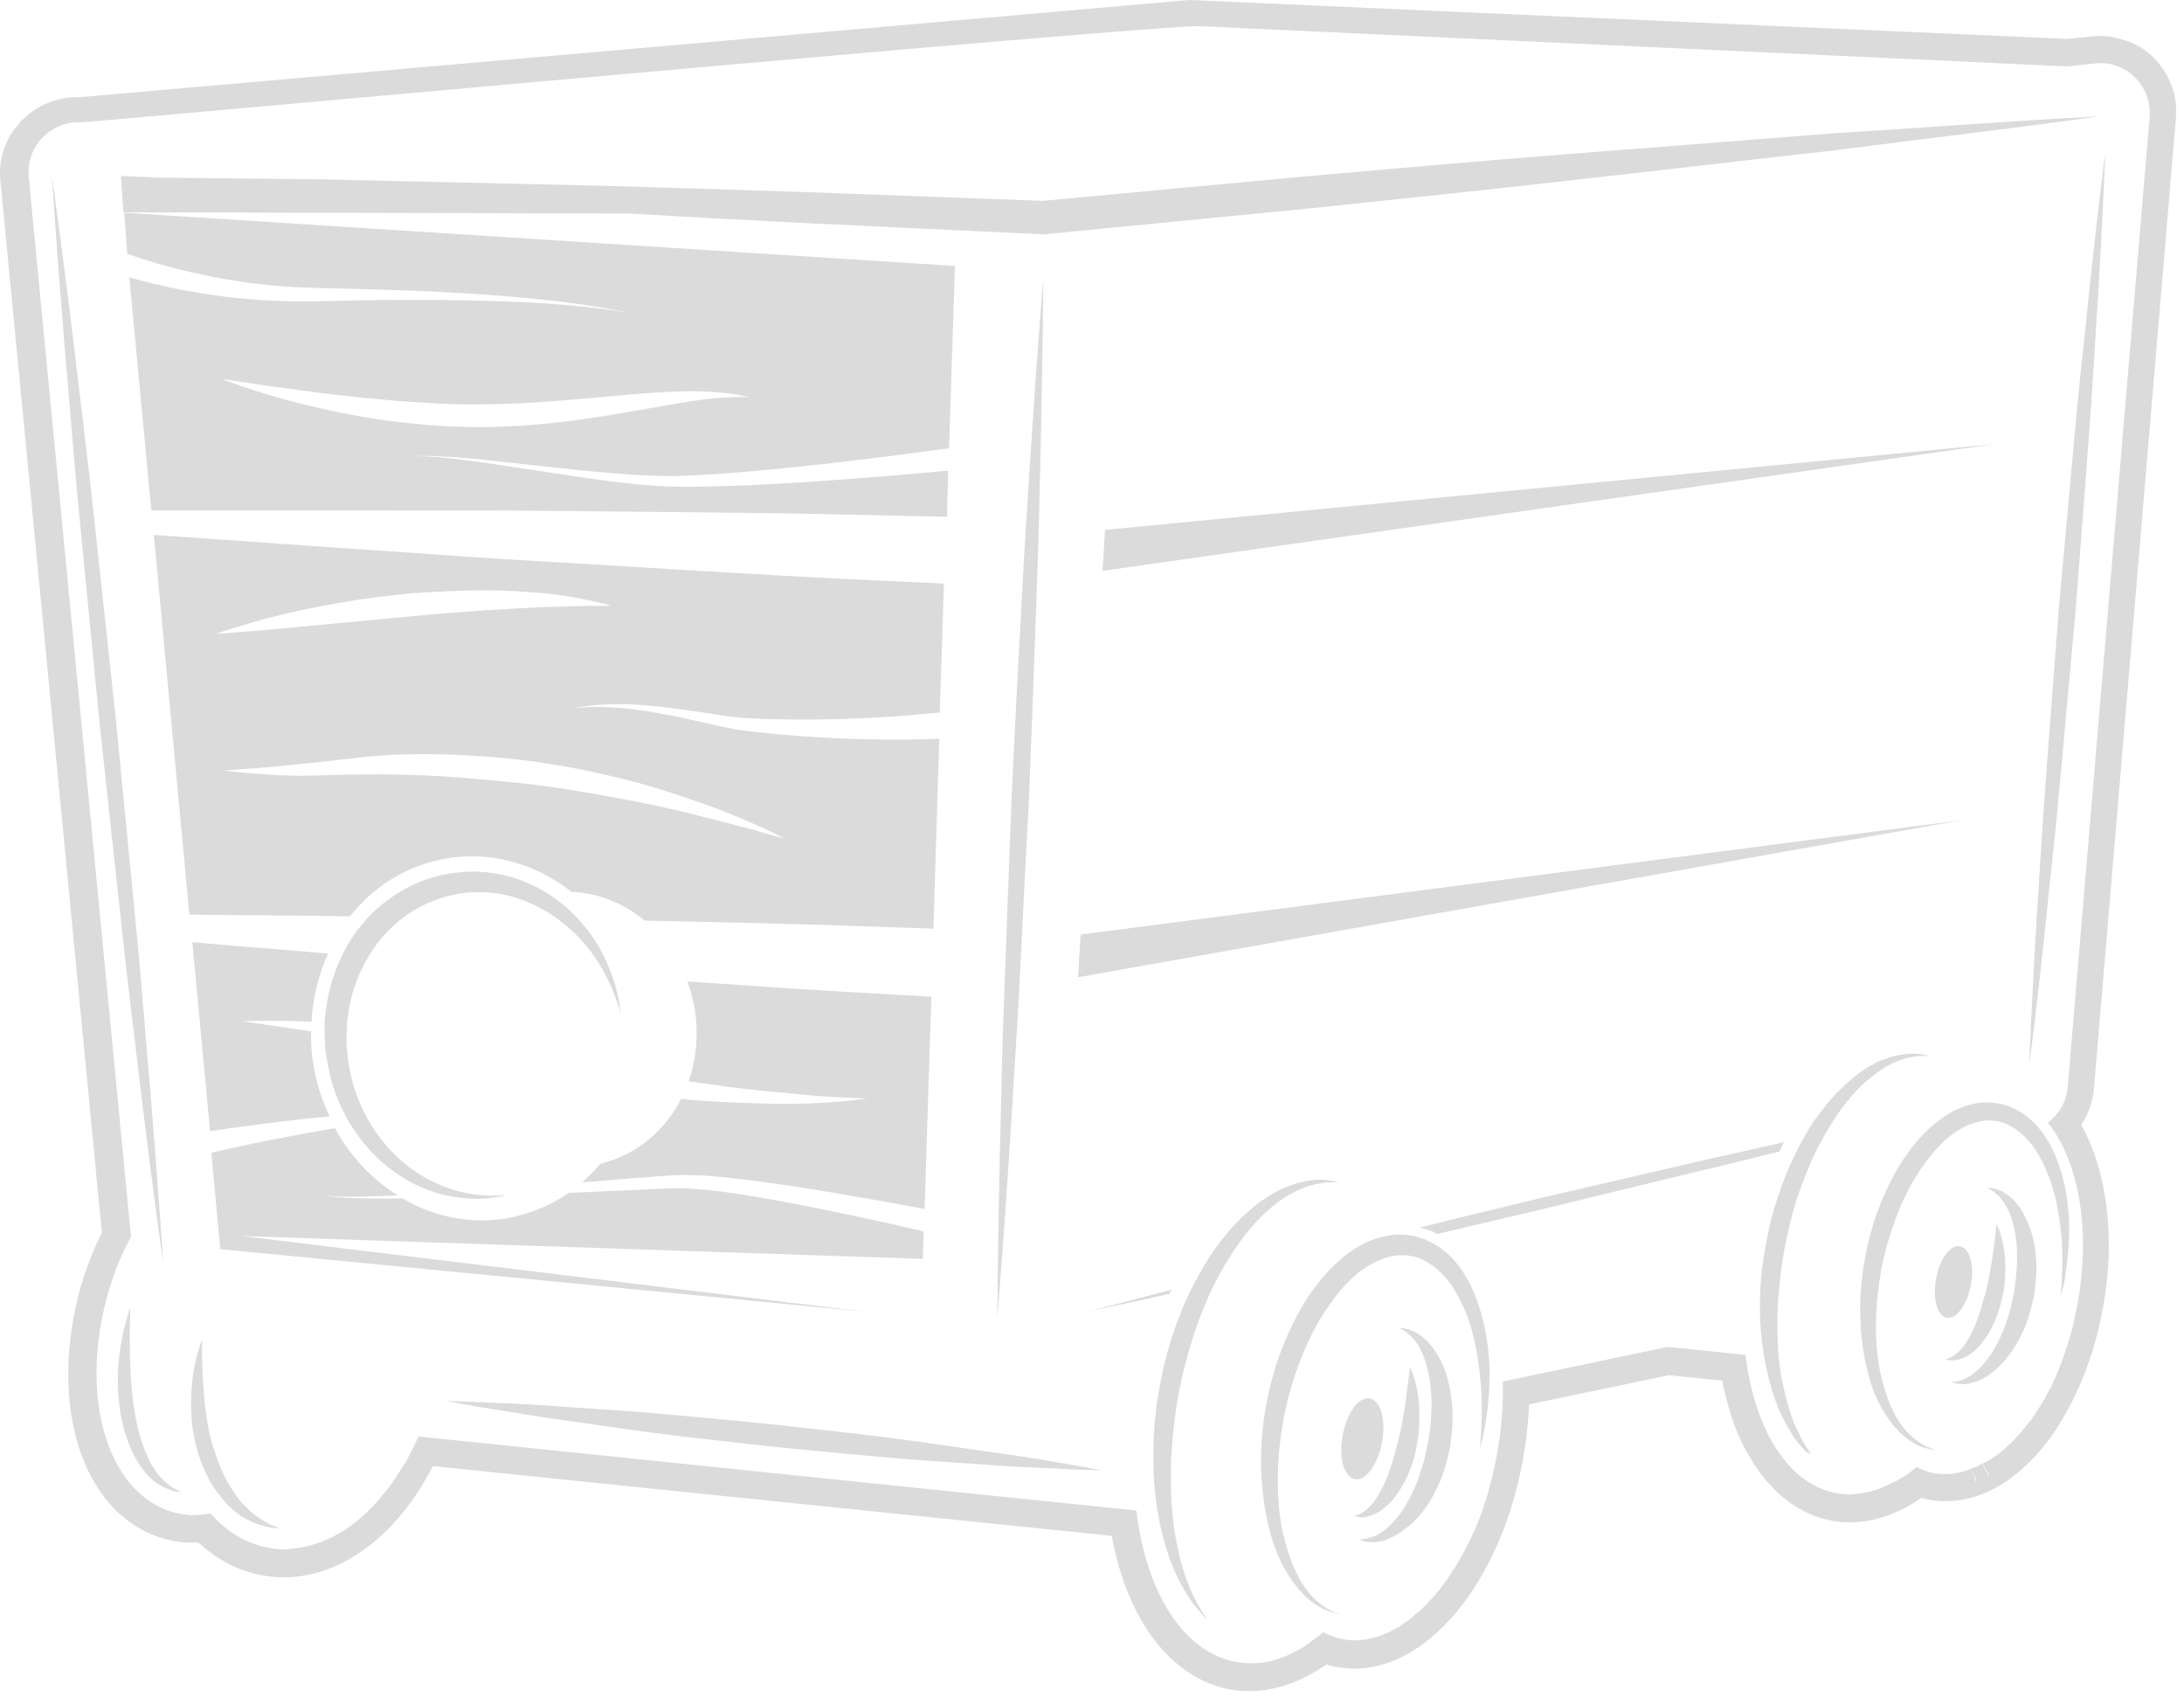 <svg width="141" height="110" viewBox="0 0 141 110" fill="none" xmlns="http://www.w3.org/2000/svg">
<path d="M92.493 96.591C92.739 96.099 93.012 95.608 93.175 95.062C93.367 94.516 93.503 93.943 93.612 93.425C93.694 92.824 93.776 92.278 93.776 91.678C93.803 91.105 93.749 90.559 93.667 90.013C93.53 88.921 93.148 87.939 92.657 87.202C92.166 86.438 91.511 86.001 91.047 85.837C90.555 85.673 90.282 85.728 90.282 85.701C90.255 85.701 90.583 85.782 90.91 86.083C91.265 86.356 91.674 86.874 91.92 87.584C92.193 88.293 92.357 89.167 92.411 90.122C92.439 90.613 92.411 91.105 92.384 91.596C92.357 92.087 92.275 92.633 92.193 93.097C92.084 93.643 91.975 94.134 91.838 94.598C91.674 95.09 91.538 95.553 91.347 95.99C90.965 96.864 90.501 97.628 89.982 98.201C89.491 98.774 88.918 99.102 88.481 99.238C88.044 99.374 87.744 99.347 87.744 99.374C87.744 99.347 87.99 99.511 88.508 99.538C89.027 99.566 89.791 99.374 90.501 98.829C91.265 98.337 91.975 97.546 92.493 96.591Z" fill="#DBDBDB"/>
<path d="M86.709 104.26C86.709 104.26 86.546 104.206 86.218 104.097C85.918 103.987 85.508 103.742 85.044 103.36C84.608 102.95 84.117 102.404 83.762 101.64C83.38 100.903 83.079 100.003 82.834 98.993C82.397 96.973 82.37 94.517 82.806 91.978C82.888 91.351 83.052 90.723 83.216 90.04C83.407 89.413 83.571 88.785 83.816 88.157C84.28 86.902 84.853 85.646 85.618 84.527C86.355 83.408 87.228 82.371 88.32 81.716C89.384 81.061 90.531 80.788 91.677 81.225C92.605 81.607 93.533 82.508 94.051 83.517C94.624 84.5 94.979 85.564 95.198 86.574C95.634 88.594 95.689 90.368 95.662 91.596C95.634 92.224 95.607 92.688 95.58 93.016C95.552 93.343 95.552 93.534 95.552 93.534C95.552 93.534 95.58 93.37 95.662 93.043C95.743 92.715 95.853 92.251 95.935 91.624C96.044 90.996 96.126 90.259 96.153 89.385C96.207 88.512 96.153 87.502 95.989 86.438C95.825 85.373 95.525 84.2 94.979 83.026C94.406 81.88 93.587 80.679 92.059 80.024C91.868 79.942 91.731 79.915 91.568 79.86L91.322 79.778C91.131 79.724 91.104 79.751 90.967 79.724C90.585 79.669 90.176 79.669 89.794 79.724C89.029 79.833 88.238 80.106 87.61 80.515C86.273 81.307 85.29 82.48 84.444 83.709C83.625 84.964 83.025 86.301 82.534 87.666C82.288 88.348 82.124 89.031 81.933 89.74C81.797 90.395 81.66 91.078 81.578 91.76C81.224 94.462 81.469 97.055 82.07 99.156C82.67 101.258 83.844 102.814 84.881 103.523C85.399 103.878 85.891 104.042 86.218 104.124C86.546 104.233 86.709 104.26 86.709 104.26Z" fill="#DBDBDB"/>
<path d="M114.877 74.319C114.959 74.128 115.068 73.91 115.177 73.719C113.512 74.101 111.766 74.483 109.937 74.893C106.525 75.684 102.895 76.53 99.238 77.376C96.672 78.004 94.134 78.605 91.65 79.232C92.06 79.314 92.442 79.451 92.797 79.642C94.98 79.123 97.191 78.605 99.402 78.086C103.032 77.213 106.662 76.312 110.073 75.493C111.738 75.111 113.349 74.702 114.877 74.319Z" fill="#DBDBDB"/>
<path d="M89.222 93.097C89.495 91.651 89.14 90.395 88.431 90.259C87.721 90.123 86.957 91.187 86.684 92.633C86.411 94.08 86.766 95.335 87.475 95.472C88.158 95.609 88.949 94.544 89.222 93.097Z" fill="#DBDBDB"/>
<path d="M91.626 91.842C91.653 91.515 91.626 91.16 91.626 90.86C91.626 90.559 91.571 90.259 91.544 89.986C91.38 88.894 91.025 88.267 91.025 88.267C91.025 88.267 90.943 88.976 90.807 90.014C90.78 90.259 90.725 90.532 90.698 90.832C90.643 91.105 90.588 91.406 90.534 91.733C90.425 92.388 90.288 92.989 90.097 93.644C89.77 94.926 89.278 96.154 88.705 96.919C88.432 97.301 88.105 97.546 87.859 97.683C87.586 97.819 87.395 97.819 87.422 97.847C87.422 97.819 87.586 97.929 87.914 97.929C88.241 97.929 88.76 97.792 89.224 97.437C90.179 96.755 90.943 95.39 91.326 93.971C91.489 93.261 91.626 92.497 91.626 91.842Z" fill="#DBDBDB"/>
<path d="M75.627 83.244C72.27 84.118 70.195 84.664 70.195 84.664C70.195 84.664 72.215 84.227 75.49 83.517C75.545 83.435 75.599 83.353 75.627 83.244Z" fill="#DBDBDB"/>
<path d="M76.966 103.415C77.266 103.797 77.512 104.07 77.676 104.261C77.839 104.452 77.949 104.534 77.949 104.534C77.949 104.534 77.867 104.424 77.73 104.206C77.567 104.015 77.403 103.66 77.184 103.278C76.966 102.869 76.748 102.35 76.529 101.75C76.338 101.149 76.12 100.44 75.984 99.675C75.656 98.147 75.547 96.291 75.601 94.326C75.656 93.343 75.738 92.334 75.874 91.324C75.929 90.832 76.038 90.287 76.12 89.795C76.229 89.277 76.338 88.731 76.475 88.24C76.72 87.257 77.021 86.247 77.376 85.264C77.758 84.309 78.112 83.354 78.604 82.508C79.04 81.635 79.559 80.843 80.078 80.106C80.596 79.396 81.169 78.741 81.742 78.223C82.316 77.704 82.889 77.268 83.462 76.995C84.008 76.694 84.554 76.503 84.99 76.421C85.209 76.394 85.427 76.34 85.591 76.312C85.782 76.312 85.918 76.312 86.055 76.312C86.3 76.312 86.437 76.312 86.437 76.312C86.437 76.312 86.3 76.285 86.055 76.23C85.809 76.176 85.427 76.121 84.963 76.149C84.499 76.176 83.899 76.285 83.271 76.531C82.616 76.749 81.961 77.131 81.278 77.622C80.951 77.868 80.623 78.168 80.269 78.469C79.968 78.796 79.614 79.124 79.313 79.478C78.713 80.215 78.112 81.007 77.594 81.935C77.075 82.835 76.584 83.791 76.202 84.8C75.793 85.81 75.465 86.847 75.192 87.939C75.055 88.485 74.974 89.004 74.865 89.522C74.755 90.095 74.673 90.614 74.619 91.16C74.482 92.224 74.455 93.289 74.455 94.326C74.482 96.373 74.783 98.311 75.274 99.866C75.738 101.449 76.42 102.65 76.966 103.415Z" fill="#DBDBDB"/>
<path d="M128.796 28.658L71.343 34.199L71.18 36.846L128.796 28.658Z" fill="#DBDBDB"/>
<path d="M116.949 93.888C116.949 93.888 116.649 93.479 116.239 92.742C116.048 92.36 115.83 91.896 115.639 91.35C115.448 90.777 115.284 90.149 115.12 89.44C114.793 88.02 114.711 86.328 114.765 84.554C114.793 83.654 114.902 82.726 115.011 81.798C115.148 80.87 115.339 79.942 115.557 78.986C115.775 78.086 116.048 77.158 116.403 76.284C116.731 75.411 117.085 74.538 117.522 73.773C117.931 72.982 118.395 72.245 118.859 71.59C119.351 70.935 119.842 70.362 120.388 69.87C120.934 69.406 121.452 68.997 121.944 68.751C122.435 68.478 122.926 68.315 123.336 68.233C123.554 68.206 123.718 68.178 123.881 68.151C124.045 68.151 124.182 68.151 124.291 68.151C124.509 68.151 124.646 68.151 124.646 68.151C124.646 68.151 124.536 68.124 124.291 68.096C124.072 68.042 123.718 67.987 123.281 68.014C122.844 68.042 122.298 68.124 121.725 68.342C121.125 68.533 120.524 68.888 119.897 69.352C119.296 69.816 118.696 70.389 118.123 71.044C117.577 71.699 117.003 72.436 116.54 73.282C115.584 74.92 114.847 76.803 114.329 78.768C114.11 79.723 113.919 80.706 113.783 81.688C113.646 82.671 113.619 83.653 113.619 84.582C113.646 86.465 113.947 88.212 114.383 89.658C114.793 91.105 115.448 92.224 115.939 92.933C116.212 93.288 116.43 93.534 116.594 93.698C116.867 93.807 116.949 93.888 116.949 93.888Z" fill="#DBDBDB"/>
<path d="M134.827 28.549C135.1 25.11 135.264 21.862 135.455 19.105C135.782 13.565 135.919 9.88 135.919 9.88C135.919 9.88 135.427 13.538 134.854 19.051C134.581 21.808 134.199 25.028 133.899 28.467C133.599 31.906 133.244 35.591 132.916 39.275C132.643 42.96 132.343 46.644 132.098 50.083C131.825 53.522 131.661 56.77 131.47 59.527C131.142 65.067 131.006 68.752 131.006 68.752C131.006 68.752 131.497 65.095 132.07 59.581C132.343 56.825 132.725 53.604 133.026 50.165C133.326 46.726 133.681 43.042 134.008 39.357C134.281 35.672 134.581 31.988 134.827 28.549Z" fill="#DBDBDB"/>
<path d="M129.452 82.262C129.479 81.962 129.452 81.634 129.452 81.361C129.452 81.088 129.397 80.815 129.37 80.57C129.206 79.587 128.906 78.987 128.906 78.987C128.906 78.987 128.879 79.15 128.851 79.423C128.824 79.696 128.769 80.106 128.715 80.57C128.688 80.788 128.633 81.061 128.606 81.307C128.551 81.579 128.524 81.853 128.469 82.125C128.36 82.726 128.251 83.272 128.06 83.872C127.76 85.046 127.323 86.165 126.777 86.874C126.504 87.229 126.231 87.475 125.986 87.584C125.74 87.693 125.576 87.721 125.576 87.721C125.576 87.693 125.74 87.802 126.04 87.802C126.34 87.802 126.804 87.693 127.241 87.366C128.114 86.738 128.824 85.483 129.152 84.2C129.343 83.545 129.452 82.862 129.452 82.262Z" fill="#DBDBDB"/>
<path d="M129.83 71.454C129.284 71.236 128.438 71.072 127.755 71.181C127.046 71.29 126.336 71.536 125.763 71.918C124.535 72.655 123.634 73.72 122.87 74.839C122.133 75.985 121.56 77.213 121.123 78.441C120.905 79.069 120.741 79.697 120.577 80.325C120.468 80.925 120.331 81.553 120.25 82.18C119.922 84.664 120.14 87.011 120.686 88.949C121.232 90.887 122.297 92.306 123.279 92.961C123.743 93.289 124.207 93.453 124.507 93.507C124.808 93.562 124.971 93.589 124.971 93.589C124.971 93.589 124.808 93.534 124.535 93.425C124.234 93.316 123.88 93.098 123.443 92.743C123.034 92.361 122.597 91.87 122.269 91.16C121.914 90.478 121.642 89.659 121.423 88.731C121.014 86.875 121.014 84.637 121.396 82.317C121.478 81.744 121.614 81.171 121.778 80.543C121.942 79.97 122.106 79.397 122.324 78.823C122.733 77.677 123.279 76.531 123.961 75.521C124.644 74.511 125.435 73.556 126.418 72.955C127.4 72.355 128.438 72.109 129.475 72.519C130.321 72.874 131.167 73.692 131.658 74.62C132.177 75.521 132.504 76.504 132.723 77.431C133.132 79.287 133.187 80.898 133.132 82.017C133.105 83.136 133.023 83.791 133.023 83.791C133.023 83.791 133.05 83.627 133.132 83.327C133.214 83.027 133.323 82.59 133.378 82.017C133.46 81.444 133.541 80.761 133.569 79.97C133.623 79.178 133.569 78.25 133.432 77.268C133.296 76.285 132.996 75.221 132.504 74.156C131.986 73.146 131.221 72.055 129.83 71.454Z" fill="#DBDBDB"/>
<path d="M125.682 85.046C126.31 85.155 126.992 84.227 127.238 82.944C127.483 81.689 127.156 80.542 126.528 80.433C125.9 80.324 125.218 81.252 125 82.535C124.754 83.79 125.054 84.937 125.682 85.046Z" fill="#DBDBDB"/>
<path d="M130.267 86.602C130.513 86.165 130.731 85.701 130.895 85.21C131.059 84.719 131.195 84.173 131.305 83.709C131.386 83.163 131.441 82.644 131.468 82.126C131.496 81.607 131.441 81.089 131.386 80.597C131.25 79.615 130.895 78.714 130.458 78.032C130.022 77.349 129.421 76.94 128.985 76.776C128.521 76.613 128.275 76.694 128.275 76.667C128.248 76.667 128.548 76.749 128.848 77.022C129.176 77.295 129.53 77.759 129.776 78.387C130.022 79.042 130.186 79.833 130.213 80.707C130.24 81.143 130.213 81.607 130.186 82.071C130.158 82.535 130.076 83.026 130.022 83.436C129.913 83.954 129.831 84.391 129.694 84.828C129.558 85.264 129.421 85.701 129.23 86.111C128.875 86.929 128.439 87.612 127.975 88.13C127.511 88.649 127.02 88.949 126.61 89.086C126.201 89.222 125.955 89.195 125.955 89.195C125.955 89.167 126.173 89.331 126.665 89.331C127.129 89.359 127.838 89.167 128.493 88.676C129.148 88.212 129.776 87.475 130.267 86.602Z" fill="#DBDBDB"/>
<path d="M12.224 59.035C12.279 59.035 12.333 59.035 12.388 59.035C13.835 59.062 15.882 59.062 18.365 59.09C19.675 59.09 21.095 59.117 22.596 59.144C24.124 57.206 26.28 55.842 28.819 55.405C31.739 54.914 34.605 55.76 36.897 57.561C38.644 57.643 40.282 58.298 41.619 59.417C46.395 59.526 50.953 59.608 54.611 59.745C56.903 59.827 58.841 59.881 60.26 59.936L60.642 47.681C59.96 47.708 59.005 47.736 57.886 47.736C55.539 47.736 52.4 47.627 49.288 47.299C48.524 47.217 47.733 47.135 46.941 46.971C46.204 46.808 45.44 46.644 44.73 46.48C43.311 46.153 41.974 45.907 40.828 45.771C39.681 45.634 38.699 45.607 38.016 45.634C37.334 45.661 36.952 45.716 36.952 45.716C36.952 45.716 37.334 45.634 38.016 45.552C38.699 45.47 39.681 45.416 40.855 45.47C42.029 45.525 43.393 45.689 44.84 45.907C45.549 46.016 46.314 46.125 47.05 46.235C47.787 46.344 48.552 46.371 49.316 46.398C52.4 46.508 55.511 46.398 57.804 46.235C59.005 46.153 59.987 46.044 60.67 45.989L60.943 37.664C59.414 37.583 57.204 37.501 54.556 37.364C49.261 37.119 42.247 36.655 35.205 36.245C31.684 36.054 28.163 35.781 24.861 35.563C21.559 35.345 18.474 35.126 15.854 34.935C13.453 34.771 11.433 34.635 9.932 34.526L12.224 59.035ZM20.194 50.056C18.447 50.11 17.001 49.974 15.991 49.892C14.981 49.81 14.408 49.728 14.408 49.728C14.408 49.728 14.981 49.701 15.991 49.619C17.001 49.564 18.42 49.401 20.139 49.237C21.859 49.073 23.851 48.745 26.062 48.691C27.154 48.664 28.3 48.664 29.446 48.718C30.593 48.773 31.766 48.855 32.913 48.964C35.233 49.21 37.525 49.619 39.654 50.138C41.783 50.629 43.721 51.284 45.358 51.857C46.996 52.43 48.333 53.031 49.261 53.44C50.189 53.877 50.681 54.15 50.681 54.15C50.681 54.15 50.135 53.986 49.152 53.713C48.197 53.413 46.778 53.085 45.113 52.648C43.448 52.212 41.483 51.802 39.381 51.42C37.279 51.038 35.014 50.656 32.776 50.465C30.483 50.219 28.245 50.056 26.089 50.001C23.933 49.946 21.913 50.001 20.194 50.056ZM31.302 38.101C32.831 38.101 34.25 38.21 35.451 38.319C37.88 38.62 39.436 39.084 39.436 39.084C39.436 39.084 39.026 39.111 38.317 39.111C37.607 39.084 36.597 39.166 35.423 39.166C34.223 39.22 32.831 39.302 31.357 39.384C29.883 39.493 28.273 39.602 26.69 39.766C23.496 40.066 20.33 40.367 17.956 40.585C16.755 40.694 15.745 40.776 15.063 40.831C14.353 40.885 13.944 40.912 13.944 40.912C13.944 40.912 14.326 40.776 15.008 40.558C15.691 40.367 16.646 40.039 17.819 39.766C18.993 39.466 20.385 39.166 21.859 38.92C23.36 38.647 24.943 38.456 26.553 38.292C28.191 38.183 29.801 38.101 31.302 38.101Z" fill="#DBDBDB"/>
<path d="M11.188 96.236C11.543 96.29 11.761 96.318 11.761 96.318C11.761 96.318 11.57 96.236 11.242 96.072C10.942 95.881 10.533 95.581 10.178 95.117C9.441 94.189 8.922 92.633 8.677 91.023C8.54 90.231 8.486 89.413 8.431 88.648C8.404 87.884 8.377 87.147 8.377 86.52C8.377 85.892 8.377 85.373 8.404 84.991C8.404 84.609 8.404 84.418 8.404 84.418C8.404 84.418 8.104 85.21 7.858 86.465C7.749 87.093 7.64 87.83 7.612 88.648C7.585 89.44 7.64 90.313 7.776 91.187C8.049 92.879 8.786 94.598 9.823 95.499C10.26 95.908 10.833 96.1 11.188 96.236Z" fill="#DBDBDB"/>
<path d="M35.341 91.514C37.334 91.787 39.626 92.141 42.11 92.469C44.594 92.797 47.241 93.07 49.889 93.37C52.536 93.643 55.211 93.888 57.694 94.107C60.178 94.325 62.525 94.434 64.518 94.598C66.51 94.734 68.175 94.762 69.349 94.844C70.522 94.871 71.177 94.898 71.177 94.898C71.177 94.898 70.522 94.789 69.376 94.571C68.23 94.38 66.565 94.079 64.6 93.806C62.607 93.534 60.315 93.179 57.831 92.851C55.347 92.524 52.7 92.251 50.052 91.951C47.405 91.677 44.73 91.432 42.246 91.213C39.763 90.995 37.416 90.886 35.423 90.722C33.431 90.586 31.766 90.558 30.592 90.477C29.419 90.449 28.764 90.422 28.764 90.422C28.764 90.422 29.419 90.531 30.565 90.75C31.711 90.913 33.349 91.213 35.341 91.514Z" fill="#DBDBDB"/>
<path d="M55.869 84.664L15.612 79.778L59.581 81.252L59.636 79.478C58.571 79.232 56.824 78.823 54.586 78.359C52.73 77.977 50.602 77.54 48.282 77.158C47.135 76.967 45.934 76.803 44.706 76.721C43.533 76.639 42.25 76.749 40.994 76.803C39.548 76.858 38.129 76.94 36.709 76.994C35.536 77.813 34.198 78.359 32.724 78.632C30.35 79.041 28.003 78.523 25.983 77.349C24.591 77.376 23.445 77.349 22.571 77.322C21.48 77.267 20.852 77.131 20.852 77.131C20.852 77.131 21.48 77.24 22.571 77.24C23.363 77.24 24.427 77.213 25.683 77.158C24.018 76.121 22.626 74.647 21.616 72.818C19.487 73.173 17.413 73.582 15.83 73.91C14.902 74.101 14.165 74.292 13.646 74.401L14.22 80.624L55.869 84.664Z" fill="#DBDBDB"/>
<path d="M8.213 16.376C8.322 16.43 8.458 16.458 8.595 16.512C9.468 16.813 10.696 17.195 12.252 17.549C13.78 17.904 15.582 18.232 17.547 18.423C19.485 18.614 21.613 18.587 23.742 18.669C28 18.778 32.258 19.023 35.424 19.378C38.59 19.733 40.664 20.197 40.664 20.197C40.664 20.197 38.563 19.815 35.397 19.596C32.231 19.378 27.973 19.324 23.742 19.378C21.613 19.405 19.512 19.515 17.465 19.405C15.445 19.296 13.589 19.051 11.979 18.75C10.478 18.477 9.25 18.15 8.349 17.904L9.768 32.943C11.297 32.943 13.398 32.943 15.937 32.943C18.584 32.943 21.668 32.943 24.971 32.943C28.273 32.943 31.794 32.943 35.342 32.97C42.384 33.052 49.453 33.079 54.748 33.216C57.395 33.27 59.578 33.325 61.134 33.352L61.216 30.377C60.261 30.459 58.978 30.568 57.477 30.705C54.065 30.978 49.48 31.36 44.895 31.415C42.575 31.469 40.282 31.196 38.153 30.896C36.024 30.568 34.059 30.296 32.367 30.023C30.675 29.777 29.256 29.586 28.273 29.504C27.291 29.422 26.717 29.449 26.717 29.449C26.717 29.449 27.291 29.395 28.3 29.449C29.31 29.477 30.73 29.613 32.422 29.804C34.114 29.995 36.106 30.214 38.235 30.432C40.364 30.623 42.629 30.814 44.895 30.677C49.425 30.432 53.983 29.859 57.368 29.449C58.951 29.231 60.288 29.067 61.271 28.931L61.653 17.167L8.021 13.729L8.213 16.376ZM31.248 27.566C30.184 27.566 29.065 27.539 28 27.457C26.936 27.375 25.899 27.266 24.889 27.13C22.869 26.857 21.013 26.447 19.457 26.065C16.319 25.273 14.299 24.455 14.299 24.455C14.299 24.455 14.818 24.537 15.773 24.673C16.701 24.837 18.038 25 19.621 25.219C21.204 25.437 23.06 25.656 25.052 25.819C26.035 25.928 27.072 25.956 28.109 26.038C29.146 26.092 30.184 26.12 31.275 26.092C35.478 26.065 39.736 25.465 42.984 25.301C44.594 25.192 45.986 25.273 46.914 25.383C47.378 25.41 47.761 25.519 48.006 25.546C48.252 25.601 48.388 25.628 48.388 25.628C48.388 25.628 47.842 25.601 46.914 25.656C45.986 25.683 44.649 25.874 43.093 26.147C41.51 26.42 39.682 26.775 37.662 27.048C35.615 27.348 33.459 27.539 31.248 27.566Z" fill="#DBDBDB"/>
<path d="M69.598 63.074L126.559 52.949L69.761 60.318L69.598 63.074Z" fill="#DBDBDB"/>
<path d="M65.313 51.475C65.149 55.678 64.985 59.881 64.849 63.812C64.685 67.742 64.63 71.426 64.549 74.565C64.412 80.87 64.385 85.073 64.385 85.073C64.385 85.073 64.74 80.87 65.149 74.592C65.34 71.454 65.586 67.769 65.804 63.839C65.995 59.909 66.213 55.706 66.432 51.502C66.596 47.299 66.759 43.096 66.896 39.166C67.059 35.236 67.114 31.551 67.196 28.412C67.332 22.108 67.36 17.904 67.36 17.904C67.36 17.904 67.005 22.107 66.596 28.385C66.404 31.524 66.132 35.208 65.941 39.138C65.722 43.069 65.504 47.272 65.313 51.475Z" fill="#DBDBDB"/>
<path d="M17.388 98.583C17.798 98.638 18.016 98.638 18.016 98.638C18.016 98.638 17.798 98.528 17.443 98.392C17.088 98.228 16.624 97.928 16.133 97.518C15.914 97.3 15.642 97.055 15.423 96.754C15.178 96.481 14.986 96.126 14.768 95.799C14.577 95.444 14.386 95.089 14.222 94.68C14.059 94.298 13.922 93.888 13.786 93.479C13.513 92.66 13.376 91.787 13.267 90.968C13.158 90.149 13.13 89.385 13.076 88.703C13.076 88.02 13.021 87.475 13.049 87.065C13.049 86.656 13.049 86.437 13.049 86.437C13.049 86.437 12.694 87.283 12.476 88.675C12.366 89.358 12.312 90.177 12.339 91.05C12.394 91.487 12.366 91.951 12.476 92.387C12.53 92.851 12.666 93.315 12.776 93.752C12.912 94.189 13.076 94.653 13.294 95.089C13.485 95.526 13.731 95.908 14.004 96.29C14.277 96.645 14.55 97 14.85 97.273C15.15 97.573 15.478 97.791 15.778 97.982C16.406 98.337 17.006 98.501 17.388 98.583Z" fill="#DBDBDB"/>
<path d="M44.762 75.848C46.018 75.875 47.246 76.039 48.419 76.176C50.767 76.476 52.95 76.831 54.833 77.158C56.935 77.513 58.6 77.84 59.691 78.031L60.128 64.33C58.709 64.248 56.771 64.139 54.424 64.003C51.531 63.839 48.065 63.593 44.38 63.348C44.571 63.894 44.735 64.494 44.844 65.094C45.117 66.732 44.953 68.342 44.462 69.789C46.345 70.062 48.092 70.308 49.648 70.444C51.531 70.608 53.114 70.799 54.233 70.826C55.352 70.881 55.98 70.908 55.98 70.908C55.98 70.908 55.816 70.935 55.516 70.963C55.215 70.99 54.779 71.072 54.233 71.099C53.114 71.181 51.504 71.29 49.593 71.236C47.928 71.181 46.018 71.126 43.971 70.935C42.906 73.01 41.05 74.565 38.758 75.111C38.403 75.548 37.993 75.957 37.584 76.312C38.703 76.23 39.849 76.121 40.968 76.039C42.224 75.957 43.452 75.793 44.762 75.848Z" fill="#DBDBDB"/>
<path d="M30.676 77.104C29.448 76.94 27.729 76.421 26.145 75.111C24.562 73.828 23.143 71.754 22.625 69.27C22.57 68.97 22.488 68.643 22.461 68.342C22.434 68.015 22.379 67.633 22.379 67.333C22.352 66.705 22.379 66.05 22.488 65.395C22.679 64.085 23.116 62.829 23.826 61.683C24.508 60.536 25.436 59.581 26.528 58.872C27.619 58.189 28.82 57.753 30.103 57.616C31.304 57.507 32.532 57.644 33.624 58.053C34.715 58.435 35.671 59.008 36.462 59.663C37.254 60.318 37.882 61.028 38.373 61.737C38.864 62.447 39.192 63.102 39.465 63.675C39.683 64.248 39.874 64.712 39.956 65.04C40.065 65.368 40.092 65.531 40.092 65.531C40.092 65.531 40.065 65.34 40.01 65.013C39.983 64.685 39.901 64.194 39.71 63.566C39.519 62.966 39.273 62.229 38.837 61.437C38.427 60.646 37.827 59.8 37.035 59.008C35.48 57.425 32.914 56.06 29.939 56.279C28.547 56.361 27.019 56.797 25.736 57.616C24.426 58.408 23.307 59.554 22.515 60.864C21.724 62.202 21.233 63.675 21.042 65.176C20.932 65.913 20.932 66.677 20.987 67.442C20.987 67.824 21.069 68.124 21.123 68.479C21.178 68.861 21.287 69.189 21.342 69.543C22.052 72.327 23.798 74.538 25.654 75.766C27.51 77.076 29.448 77.349 30.703 77.376C31.358 77.376 31.85 77.295 32.177 77.24C32.505 77.186 32.696 77.131 32.696 77.131C32.696 77.131 32.505 77.131 32.177 77.158C31.768 77.186 31.277 77.158 30.676 77.104Z" fill="#DBDBDB"/>
<path d="M20.249 68.779C20.113 68.042 20.058 67.305 20.085 66.568C17.356 66.159 15.637 65.913 15.637 65.913C15.637 65.913 16.264 65.886 17.383 65.886C18.093 65.886 19.021 65.886 20.113 65.941C20.195 64.385 20.577 62.884 21.177 61.546C20.167 61.465 19.212 61.383 18.284 61.301C15.855 61.11 13.863 60.946 12.416 60.809L13.562 73.01C14.081 72.928 14.818 72.819 15.664 72.709C17.22 72.491 19.212 72.245 21.286 72.054C20.795 71.044 20.44 69.953 20.249 68.779Z" fill="#DBDBDB"/>
<path d="M9.112 70.58C9.904 77.13 10.532 81.497 10.532 81.497C10.532 81.497 10.259 77.103 9.713 70.498C9.413 67.196 9.14 63.375 8.73 59.253C8.321 55.132 7.911 50.765 7.475 46.371C7.011 42.004 6.52 37.61 6.083 33.516C5.646 29.422 5.155 25.573 4.773 22.298C3.981 15.748 3.354 11.381 3.354 11.381C3.354 11.381 3.626 15.775 4.172 22.38C4.473 25.683 4.745 29.504 5.155 33.625C5.564 37.746 5.974 42.113 6.41 46.507C6.874 50.874 7.366 55.269 7.802 59.362C8.239 63.484 8.73 67.305 9.112 70.58Z" fill="#DBDBDB"/>
<path d="M7.966 13.701L40.664 13.783C44.321 14.002 48.006 14.193 51.663 14.384L67.275 15.121H67.357H67.439L84.497 13.456C90.174 12.855 95.851 12.282 101.528 11.627L118.559 9.689C124.236 8.952 129.913 8.297 135.562 7.506C129.858 7.806 124.154 8.243 118.45 8.598L101.364 9.935C95.66 10.372 89.983 10.89 84.306 11.382L67.329 12.964L51.8 12.391C46.587 12.228 41.401 12.037 36.188 11.927L20.576 11.572C17.11 11.545 13.671 11.491 10.204 11.463L7.803 11.354L7.966 13.701Z" fill="#DBDBDB"/>
<path d="M76.774 0L5.102 6.277H4.938H4.884C4.556 6.277 4.229 6.305 3.901 6.387C3.028 6.578 2.209 7.014 1.554 7.642C1.499 7.697 1.417 7.751 1.335 7.833C1.281 7.915 1.226 7.997 1.172 8.052C1.008 8.243 0.844 8.434 0.708 8.652C0.162 9.553 -0.084 10.59 0.025 11.654L6.576 79.56C5.73 81.225 5.102 83.108 4.747 85.046C4.119 88.485 4.365 91.814 5.457 94.407C6.63 97.191 8.677 98.993 11.216 99.457C11.598 99.538 12.007 99.566 12.416 99.566C12.553 99.566 12.69 99.566 12.826 99.566C13.999 100.658 15.392 101.394 16.893 101.667C17.357 101.749 17.821 101.804 18.312 101.804C22.051 101.804 25.654 99.102 27.946 94.626L71.779 99.129C72.762 104.588 75.628 108.327 79.394 109.037C79.804 109.118 80.24 109.146 80.677 109.146C82.342 109.146 84.034 108.545 85.644 107.426C85.863 107.508 86.081 107.563 86.299 107.59C86.654 107.645 87.036 107.699 87.418 107.699C88.947 107.699 90.448 107.153 91.813 106.143C94.842 103.96 97.326 99.62 98.308 94.271C98.418 93.67 98.499 93.07 98.581 92.47C98.636 91.869 98.691 91.269 98.718 90.641L107.752 88.758L111.191 89.112C111.3 89.74 111.464 90.341 111.628 90.914C111.955 92.06 112.392 93.097 112.938 93.998C113.211 94.462 113.483 94.871 113.784 95.254C114.985 96.809 116.513 97.819 118.26 98.147C118.642 98.228 119.051 98.256 119.461 98.256C120.225 98.256 120.989 98.119 121.781 97.846C122.572 97.573 123.309 97.191 124.046 96.673C124.237 96.727 124.428 96.782 124.592 96.809C124.947 96.864 125.301 96.891 125.629 96.891C127.048 96.891 128.44 96.373 129.723 95.472C130.487 94.926 131.224 94.216 131.906 93.397C132.343 92.852 132.78 92.251 133.162 91.569C134.336 89.604 135.263 87.175 135.755 84.473C135.973 83.354 136.082 82.207 136.137 81.116C136.246 77.84 135.618 74.811 134.363 72.6C134.827 71.918 135.1 71.126 135.182 70.307L140.477 7.642C140.531 6.905 140.449 6.196 140.204 5.541C139.958 4.885 139.576 4.258 139.057 3.739C138.593 3.275 138.047 2.92 137.474 2.702C137.31 2.62 137.119 2.593 136.956 2.538C136.519 2.402 136.082 2.32 135.618 2.32C135.455 2.32 135.291 2.32 135.127 2.347L133.435 2.511L76.774 0ZM77.511 1.692L133.462 4.285L135.263 4.094C135.373 4.094 135.482 4.067 135.591 4.067C136.437 4.067 137.229 4.394 137.829 4.995C138.511 5.65 138.839 6.605 138.784 7.533L133.489 70.198C133.408 71.126 132.916 71.918 132.207 72.464C134.172 74.865 135.018 79.341 134.117 84.2C134.035 84.609 133.953 85.019 133.872 85.401C133.844 85.537 133.79 85.674 133.762 85.81C133.708 86.056 133.626 86.329 133.544 86.574C133.489 86.738 133.435 86.874 133.408 87.011C133.326 87.229 133.271 87.448 133.189 87.666C133.135 87.83 133.08 87.966 133.025 88.103C132.944 88.294 132.862 88.512 132.78 88.703C132.725 88.84 132.643 89.003 132.589 89.14C132.507 89.331 132.425 89.522 132.316 89.686C132.234 89.822 132.179 89.959 132.097 90.095C132.016 90.259 131.906 90.45 131.797 90.614C131.715 90.75 131.633 90.886 131.552 90.996C131.442 91.159 131.361 91.296 131.251 91.46C131.17 91.596 131.088 91.705 130.978 91.814C130.869 91.951 130.76 92.087 130.651 92.224C130.569 92.333 130.46 92.442 130.378 92.551C130.269 92.688 130.16 92.797 130.023 92.933C129.941 93.043 129.832 93.125 129.75 93.207C129.641 93.316 129.505 93.425 129.395 93.534C129.314 93.616 129.204 93.698 129.095 93.78C128.959 93.889 128.85 93.971 128.713 94.052C128.604 94.134 128.522 94.189 128.413 94.244C128.276 94.326 128.14 94.407 128.003 94.462L128.413 95.199L128.358 95.226L127.976 94.462C127.894 94.517 127.785 94.571 127.703 94.626C127.567 94.68 127.43 94.735 127.267 94.79L127.594 95.581C127.567 95.581 127.567 95.581 127.54 95.608L127.267 94.79C127.185 94.817 127.103 94.871 126.994 94.899C126.83 94.953 126.666 94.981 126.475 95.035C126.42 95.035 126.339 95.062 126.284 95.09C126.066 95.117 125.82 95.144 125.602 95.144C125.356 95.144 125.11 95.117 124.865 95.09C124.455 95.008 124.101 94.871 123.746 94.68C123.364 95.008 122.982 95.281 122.572 95.499C122.436 95.581 122.326 95.636 122.19 95.69C121.917 95.827 121.644 95.963 121.371 96.072C121.235 96.127 121.071 96.181 120.935 96.209C120.662 96.291 120.416 96.345 120.143 96.373C119.979 96.4 119.843 96.427 119.679 96.427C119.597 96.427 119.515 96.454 119.433 96.454C119.133 96.454 118.833 96.427 118.56 96.373C115.421 95.799 113.265 92.224 112.692 87.448L107.67 86.929L97.026 89.167C97.053 90.668 96.944 92.251 96.644 93.862C96.562 94.298 96.48 94.735 96.371 95.172C96.343 95.308 96.289 95.445 96.261 95.608C96.18 95.881 96.125 96.181 96.043 96.454C95.989 96.618 95.934 96.782 95.879 96.946C95.797 97.191 95.716 97.437 95.634 97.683C95.579 97.846 95.497 98.01 95.443 98.174C95.361 98.392 95.279 98.611 95.17 98.829C95.088 98.993 95.033 99.156 94.951 99.293C94.842 99.511 94.76 99.702 94.651 99.893C94.569 100.057 94.487 100.194 94.406 100.357C94.296 100.548 94.187 100.739 94.078 100.93C93.996 101.067 93.914 101.203 93.805 101.34C93.696 101.504 93.587 101.695 93.478 101.858C93.396 101.995 93.287 102.131 93.205 102.241C93.095 102.404 92.959 102.568 92.85 102.705C92.741 102.814 92.659 102.95 92.549 103.059C92.413 103.196 92.304 103.332 92.167 103.469C92.058 103.578 91.976 103.687 91.867 103.769C91.731 103.905 91.594 104.015 91.458 104.124C91.349 104.206 91.267 104.315 91.158 104.397C91.021 104.506 90.885 104.615 90.748 104.697C90.639 104.779 90.53 104.833 90.448 104.915C90.311 104.997 90.148 105.079 90.011 105.161C89.902 105.216 89.82 105.27 89.711 105.325C89.547 105.407 89.383 105.461 89.247 105.516L89.438 106.007L89.383 105.925L89.247 105.516C89.165 105.543 89.056 105.598 88.974 105.625C88.783 105.679 88.592 105.734 88.401 105.761C88.346 105.789 88.264 105.789 88.21 105.816C87.964 105.843 87.719 105.871 87.446 105.871C87.173 105.871 86.9 105.843 86.654 105.789C86.218 105.707 85.808 105.543 85.426 105.352C85.099 105.625 84.744 105.871 84.416 106.116C84.362 106.171 84.28 106.198 84.225 106.253C83.898 106.471 83.543 106.635 83.215 106.799C83.161 106.826 83.079 106.853 83.024 106.88C82.669 107.017 82.315 107.153 81.96 107.235C81.605 107.317 81.25 107.344 80.895 107.344C80.868 107.344 80.813 107.344 80.786 107.344C80.759 107.344 80.732 107.344 80.677 107.344C80.377 107.344 80.104 107.317 79.804 107.263C76.365 106.635 73.99 102.732 73.362 97.492L27.018 92.715C26.745 93.316 26.473 93.862 26.172 94.407C26.063 94.571 25.954 94.735 25.845 94.899C25.627 95.254 25.408 95.581 25.19 95.881C25.053 96.072 24.917 96.236 24.78 96.4C24.562 96.673 24.344 96.918 24.125 97.164C23.962 97.328 23.798 97.464 23.661 97.628C23.443 97.846 23.197 98.037 22.979 98.228C22.815 98.365 22.651 98.474 22.46 98.611C22.215 98.774 21.997 98.911 21.751 99.047C21.56 99.156 21.396 99.238 21.205 99.32C20.959 99.429 20.714 99.538 20.441 99.62C20.25 99.675 20.086 99.73 19.895 99.784C19.622 99.839 19.376 99.893 19.103 99.921C18.94 99.948 18.749 99.975 18.585 99.975C18.53 99.975 18.476 100.002 18.421 100.002C18.066 100.002 17.684 99.975 17.329 99.893C15.883 99.62 14.627 98.856 13.59 97.683C13.263 97.737 12.935 97.764 12.58 97.792H12.553C12.253 97.792 11.953 97.764 11.652 97.71C7.668 96.973 5.348 91.814 6.548 85.291C6.931 83.244 7.586 81.388 8.459 79.833L1.854 11.409C1.772 10.481 2.072 9.58 2.727 8.898C3.328 8.27 4.174 7.888 5.047 7.888C5.102 7.888 5.129 7.888 5.184 7.888C5.047 7.997 75.437 1.501 77.511 1.692Z" fill="#DBDBDB"/>
</svg>
